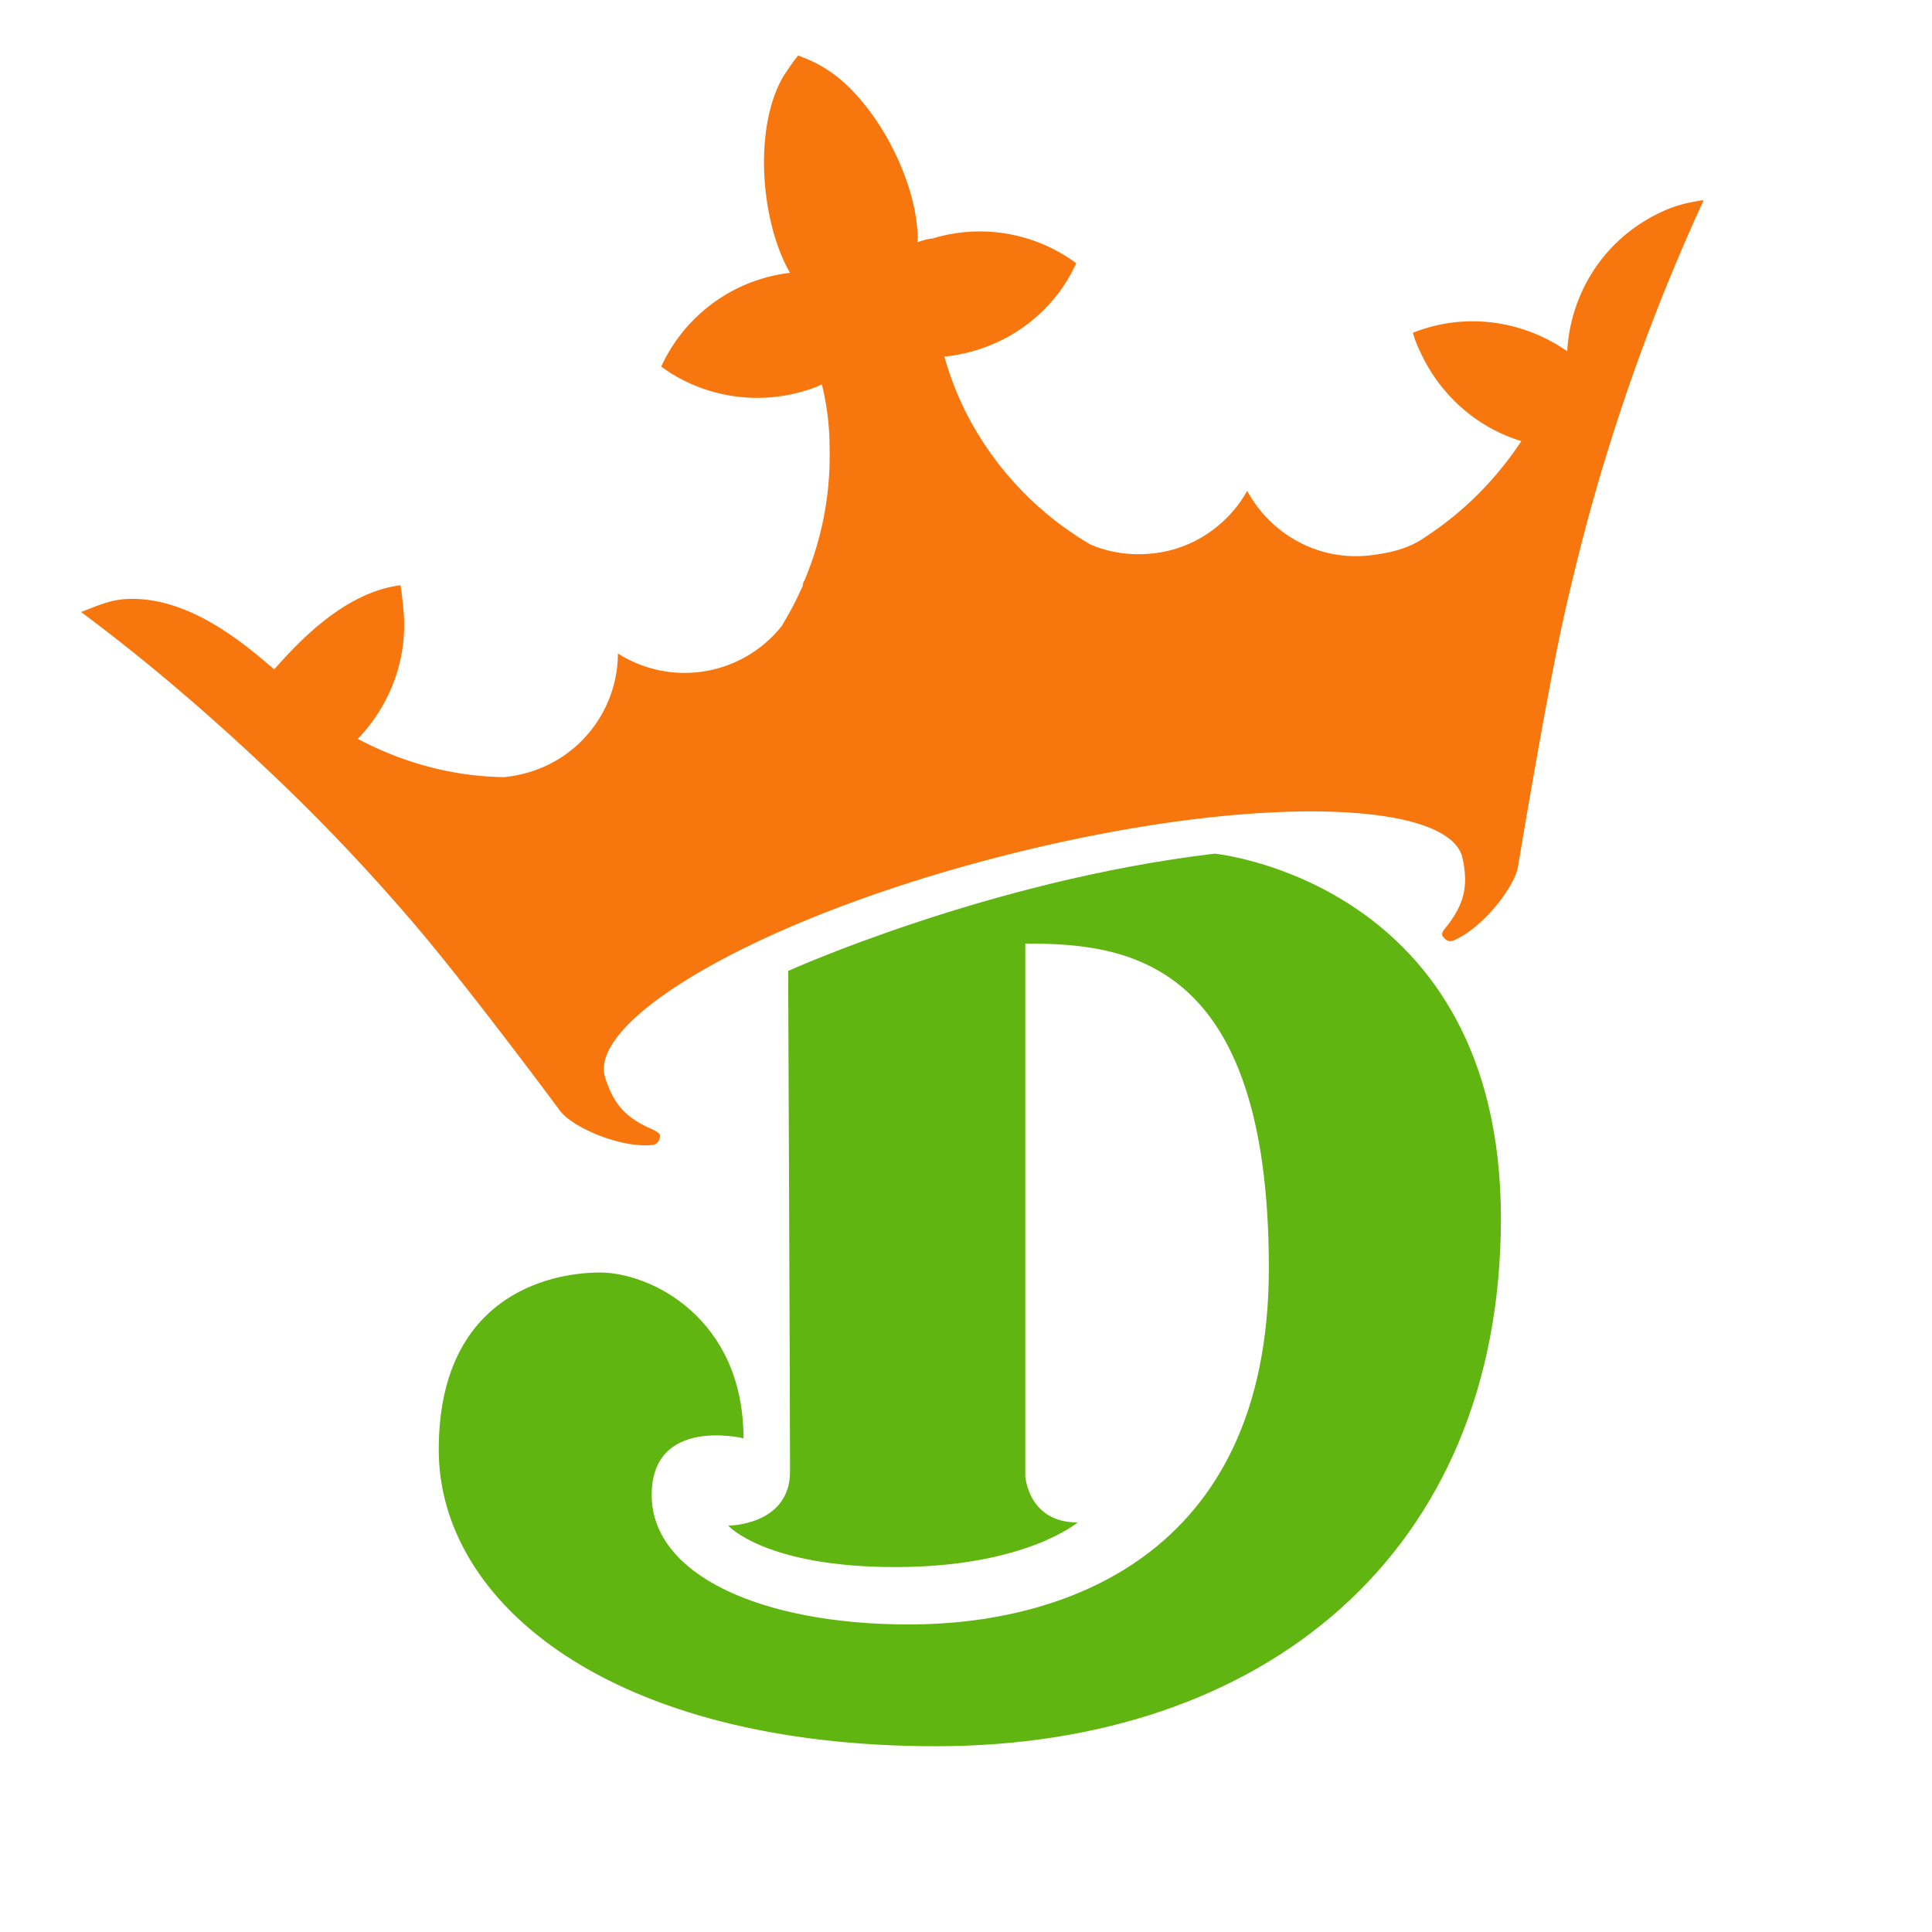 <svg xmlns="http://www.w3.org/2000/svg" xml:space="preserve" viewBox="0 0 16 16"><g style="display:inline"><path d="M28.6 4.45c-.9.41-1.44 1.27-1.49 2.19-.69-.48-1.59-.62-2.42-.29.03.11.07.21.12.31.32.69.9 1.18 1.58 1.39-.39.59-.89 1.1-1.5 1.5-.25.18-.54.25-.86.29-.82.1-1.57-.33-1.94-1.01-.29.52-.83.91-1.47.98-.35.04-.69-.01-.99-.14a5.052 5.052 0 0 1-1.93-2.03c-.15-.29-.27-.6-.36-.92h.04c.77-.09 1.49-.52 1.91-1.23.04-.07.08-.15.12-.23a2.543 2.543 0 0 0-2.25-.39q-.12.015-.24.06c.03-.9-.65-2.25-1.47-2.74a2 2 0 0 0-.33-.16L15.05 2l-.05.06c-.06.08-.12.17-.18.26-.49.83-.35 2.32.1 3.09a2.548 2.548 0 0 0-2.02 1.47c.07.05.14.1.21.14.72.42 1.56.45 2.27.16.01-.01.03-.01.04-.02.08.33.12.66.12.98.02.74-.12 1.45-.4 2.11v-.01c-.01.02-.02.05-.02.08-.03.06-.06.13-.09.19-.07.15-.16.3-.24.44a1.947 1.947 0 0 1-2.57.43c0 .77-.47 1.51-1.24 1.81-.18.07-.36.11-.54.13-.82-.01-1.6-.23-2.3-.6.49-.51.78-1.22.72-1.98a6 6 0 0 0-.05-.43c-.88.11-1.61.9-1.98 1.32-.49-.42-1.38-1.18-2.37-1.1-.23.02-.45.12-.66.2 1.09.81 2.14 1.72 3.13 2.67.69.66 1.36 1.37 1.99 2.1.88 1.01 2.39 3.05 2.39 3.05.19.26.94.59 1.45.54.09-.01.12-.09.12-.14.01-.05-.09-.09-.13-.11-.44-.19-.61-.43-.73-.81-.28-.89 2.37-2.49 6.26-3.48s7.01-.87 7.19.05c.08.39.05.68-.25 1.06-.03.04-.1.11-.06.16.03.04.09.1.17.06.47-.2.97-.86 1.01-1.17 0 0 .42-2.53.7-3.83.21-.94.45-1.87.74-2.79.41-1.31.9-2.58 1.47-3.82-.22.03-.44.08-.65.18" style="fill:#f7760d;display:inline" transform="matrix(.528 0 0 .528 -1.335 -.597)"/><path d="M14.89 16.36s3.14-1.42 6.69-1.84c0 0 4.49.44 4.49 5.72s-3.75 8.28-8.86 8.28-7.8-2.25-7.8-4.65 1.72-2.78 2.53-2.78c.8 0 2.25.72 2.25 2.6 0 0-1.44-.35-1.44.89 0 1.25 1.71 2.03 4.04 2.03 2.34 0 5.64-1.02 5.64-5.59 0-4.87-2.25-5.09-3.82-5.09v8.35s.04.73.82.73c0 0-.82.7-2.86.7s-2.62-.65-2.62-.65.97 0 .97-.85-.03-7.96-.03-7.96" style="fill:#61b510;display:inline" transform="matrix(.528 0 0 .528 -1.335 -.597)"/></g></svg>